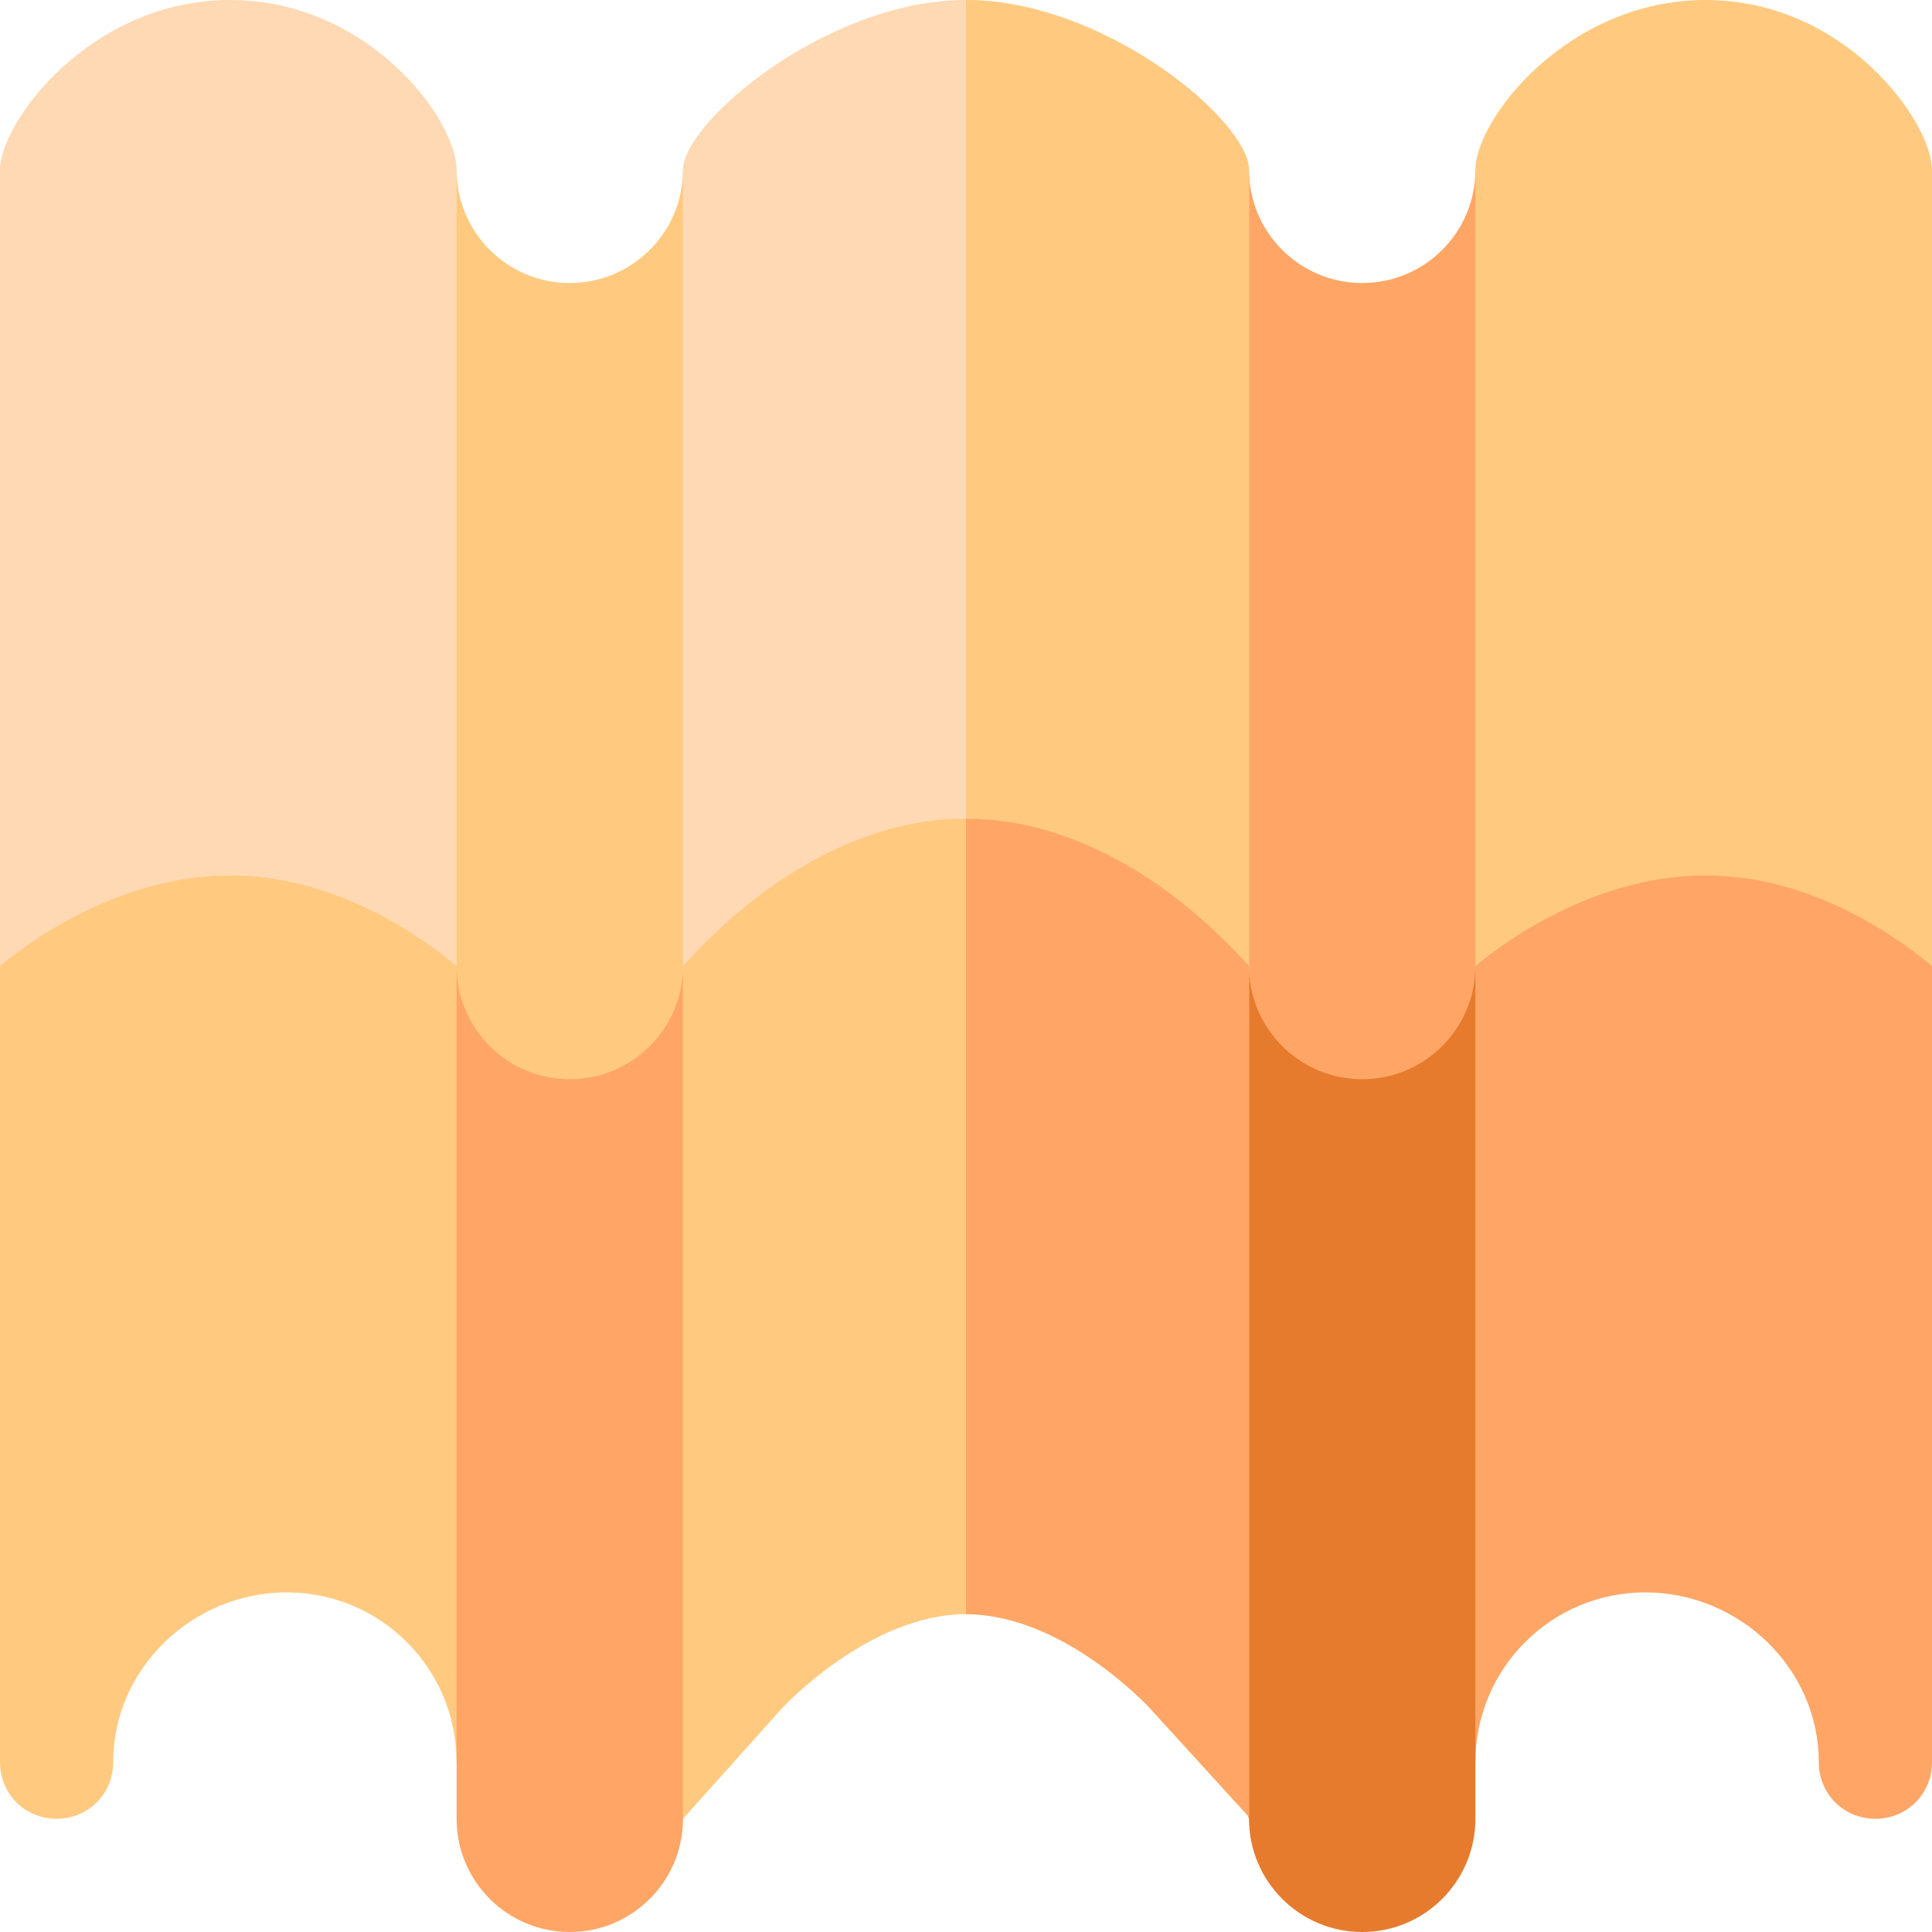 <?xml version="1.0" encoding="UTF-8"?> <svg xmlns="http://www.w3.org/2000/svg" id="Capa_1" viewBox="0 0 512.002 512.002"><g><path d="m121.001 256-15.745-44.17-44.255-9.83-48.243 12.518-12.757 41.482v211c0 8.399 6.599 15 15 15s15-6.601 15-15c0-24.901 21.099-45 46-45 24.853 0 45 20.147 45 45l9-43.894v-141.685z" fill="#ffca80"></path><g><path d="m151.001 75.002c-16.569 0-30-13.433-30-30l-15 45v130.315l15 35.685c0 16.567 13.431 60 30 60s30-43.433 30-60l15-27.158v-145.237l-15-38.605c0 16.567-13.431 30-30 30z" fill="#ffca80"></path></g><path d="m121.001 256v-211c0-13.414-23.461-45-60-45-37.152 0-61 32.487-61 45v211c12.471-10.334 35.239-24 61-24s47.529 13.666 60 24z" fill="#ffd9b3"></path><path d="m151.001 286.002c-16.569 0-30-13.433-30-30v226c0 16.567 13.431 30 30 30s30-13.433 30-30l15-35.447v-158.737l-15-31.816c0 16.567-13.431 30-30 30z" fill="#ffa666"></path><path d="m391.001 256 15.745-44.17 45.255-9.83 47.243 12.518 12.757 41.482v211c0 8.399-6.599 15-15 15s-15-6.601-15-15c0-24.901-21.099-45-46-45-24.853 0-45 20.147-45 45l-9-43.894v-141.685z" fill="#ffa666"></path><g><path d="m361.001 75.002c16.569 0 30-13.433 30-30l15 45v130.315l-15 35.685c0 16.567-13.431 60-30 60s-30-43.433-30-60l-15-36.158v-136.474l15-38.368c0 16.567 13.431 30 30 30z" fill="#ffa666"></path></g><path d="m391.001 256v-211c0-13.414 24.461-45 61-45 37.152 0 60 32.487 60 45v211c-12.471-10.334-34.239-24-60-24s-48.529 13.666-61 24z" fill="#ffca80"></path><path d="m361.001 286.002c16.569 0 30-13.433 30-30v226c0 16.567-13.431 30-30 30s-30-13.433-30-30l-15-43.974v-148.079l15-33.947c0 16.567 13.431 30 30 30z" fill="#e67b2e"></path><path d="m256.001.002c-36.841 0-75 32.406-75 45v211h75 75v-211c0-12.927-38.278-45-75-45z" fill="#ffd9b3"></path><path d="m331.001 45.002c0-12.927-38.278-45-75-45v256h75z" fill="#ffca80"></path><path d="m256.001 217.002c-4.957 0-38.564-1.177-75 39v226l26.177-29.218c.22-.249 23.115-25.005 48.823-25.005 25.854 0 48.633 24.785 48.853 25.034l26.147 28.698v-225.509c-35.827-39.503-68.903-39-75-39z" fill="#ffca80"></path><path d="m304.853 452.813 26.147 28.698v-225.509c-35.826-39.503-68.903-39-75-39v210.777c25.855 0 48.634 24.785 48.853 25.034z" fill="#ffa666"></path></g></svg> 